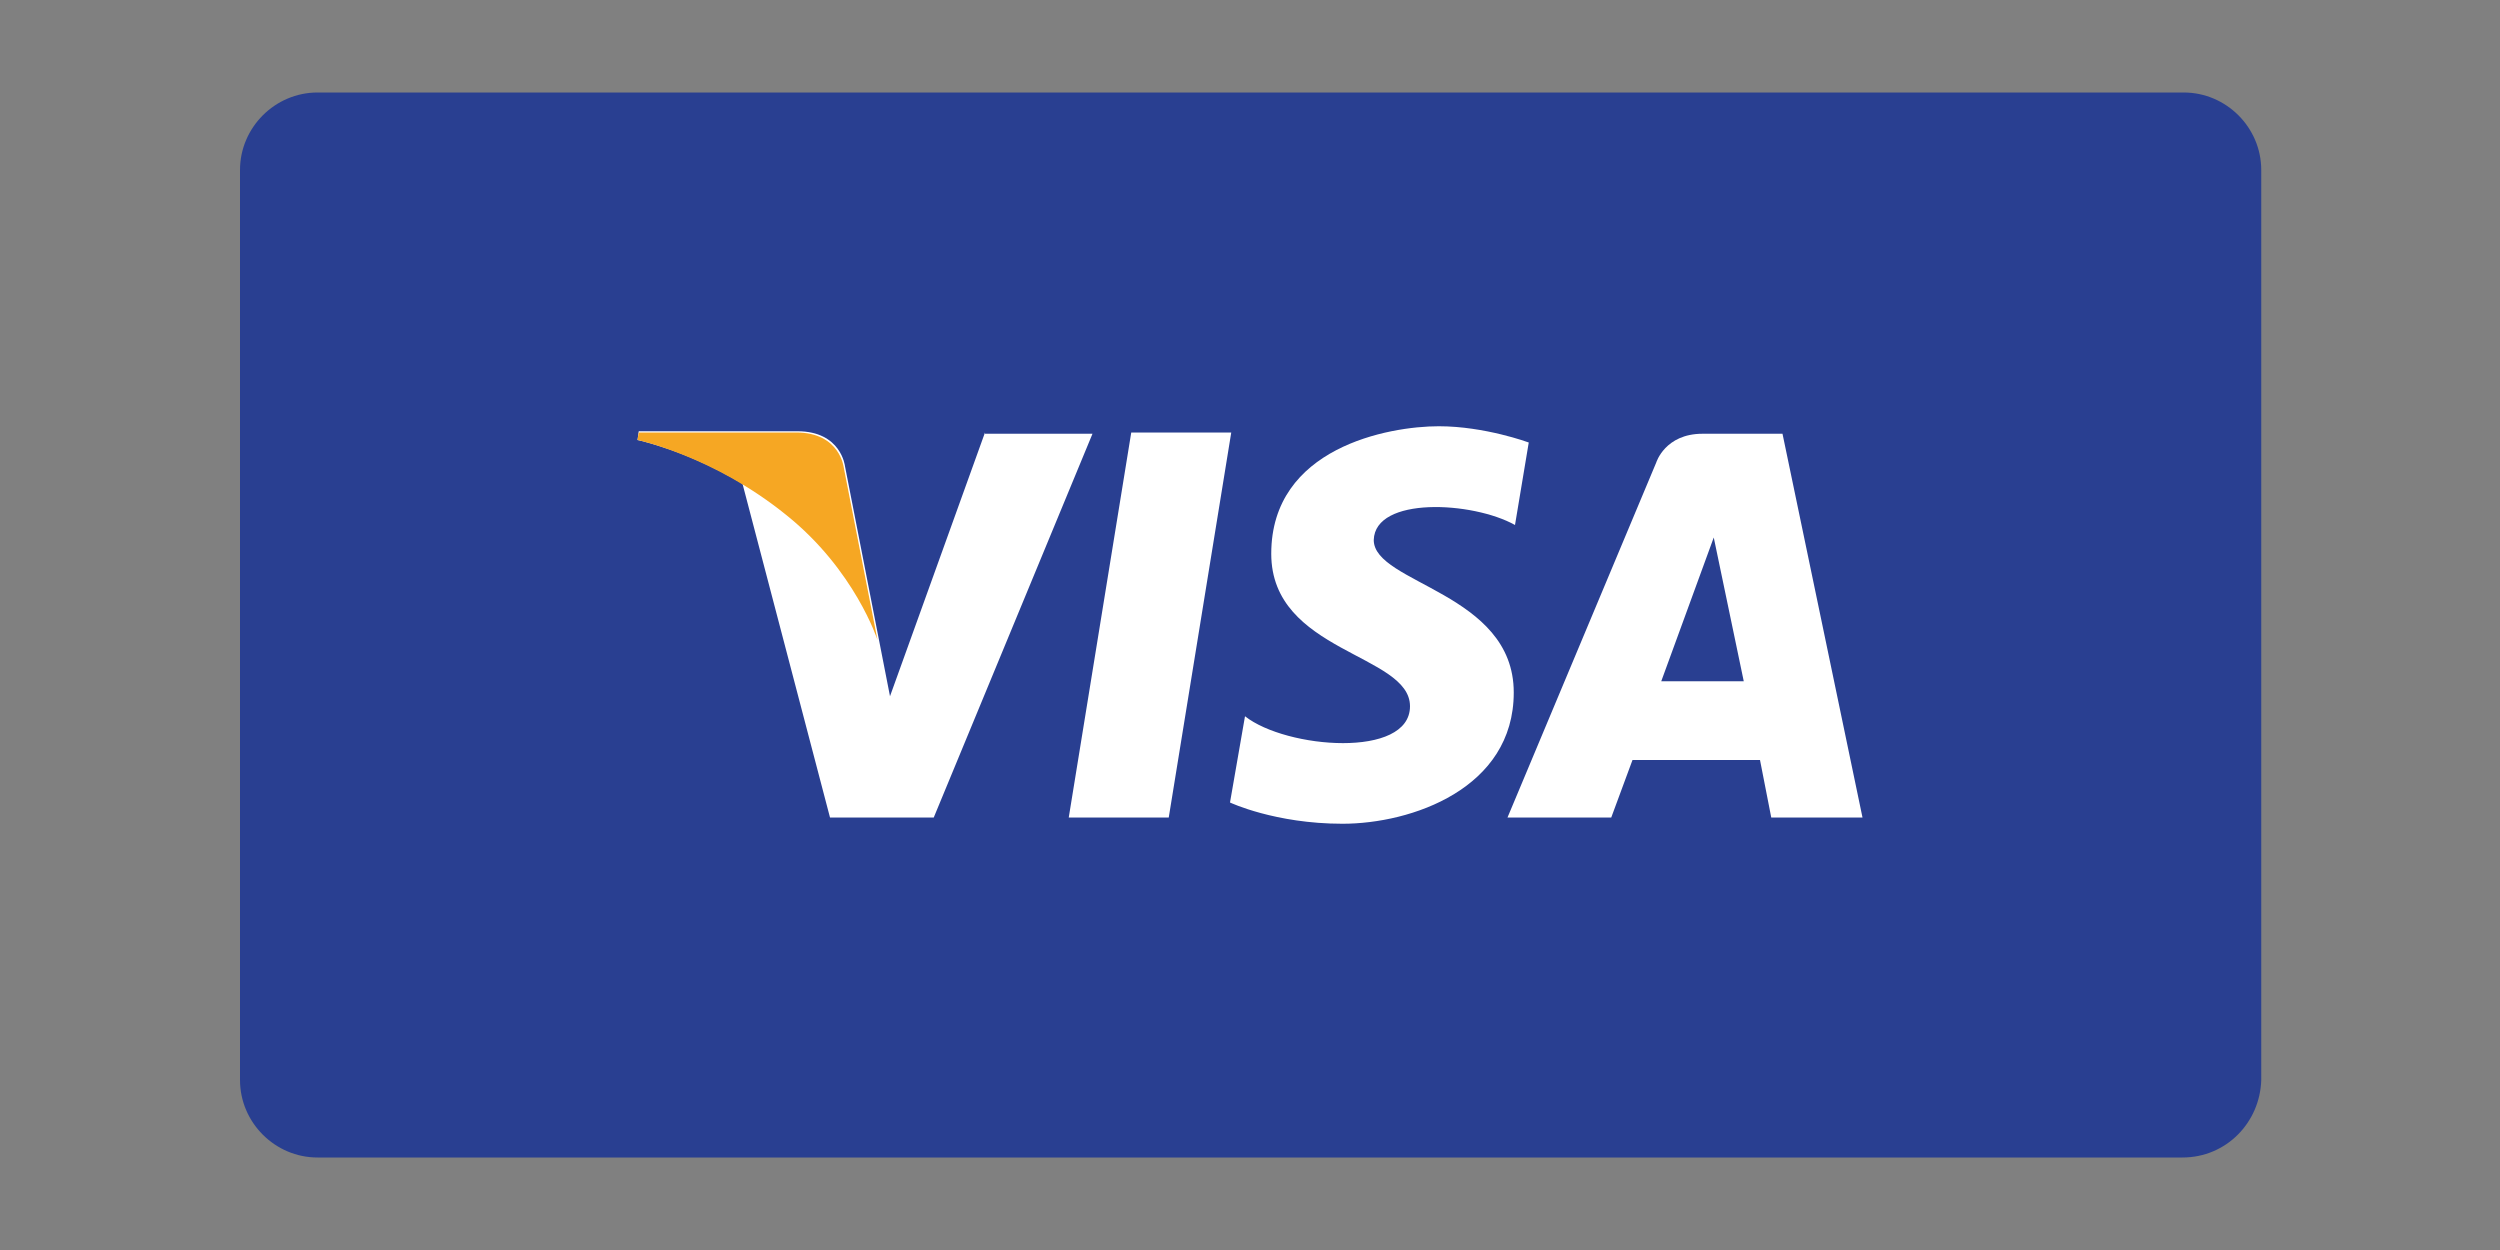 <?xml version="1.0" encoding="UTF-8"?> <svg xmlns="http://www.w3.org/2000/svg" xmlns:xlink="http://www.w3.org/1999/xlink" version="1.1" id="Capa_1" x="0px" y="0px" viewBox="0 0 200 100" style="enable-background:new 0 0 200 100;" xml:space="preserve"><rect x="0" y="0" width="200" height="100" fill="#808080" stroke="none"/> <style type="text/css"> .st0{fill:#293F91;} .st1{fill:#FFFFFF;} .st2{fill:#F6A723;} </style> <g id="Capa_3"> <path class="st0" d="M174.6,92.6H25.4c-3.4,0-6.2-2.8-6.2-6.2V13.6c0-3.4,2.8-6.2,6.2-6.2h149.3c3.4,0,6.2,2.8,6.2,6.2v72.8 C180.8,89.8,178.1,92.6,174.6,92.6z"></path> <g> <g> <polygon class="st1" points="93.5,65.4 85.5,65.4 90.5,34.6 98.5,34.6 "></polygon> <path class="st1" d="M78.8,34.6l-7.6,21.1l-0.9-4.6l0,0l-2.7-13.8c0,0-0.3-2.8-3.8-2.8H51.1L51,35.2c0,0,3.9,0.8,8.4,3.5l7,26.7 h8.3l12.7-30.7h-8.6V34.6z"></path> <path class="st1" d="M141.7,65.4h7.3l-6.4-30.7h-6.4c-3,0-3.7,2.3-3.7,2.3l-11.9,28.4h8.3l1.7-4.6h10.2L141.7,65.4z M132.9,54.5 l4.2-11.5l2.4,11.5H132.9z"></path> <path class="st1" d="M121.2,42l1.1-6.6c0,0-3.5-1.3-7.2-1.3c-4,0-13.4,1.7-13.4,10.2c0,7.9,11.1,8,11.1,12.2s-9.9,3.4-13.2,0.8 l-1.2,6.9c0,0,3.6,1.7,9,1.7c5.5,0,13.7-2.8,13.7-10.5c0-8-11.2-8.7-11.2-12.2C110,39.7,117.8,40.1,121.2,42z"></path> </g> <path class="st2" d="M70.2,51.2l-2.7-13.8c0,0-0.3-2.8-3.8-2.8H51.1L51,35.2c0,0,6.1,1.3,11.9,6C68.4,45.6,70.2,51.2,70.2,51.2z"></path> </g> </g> </svg> 